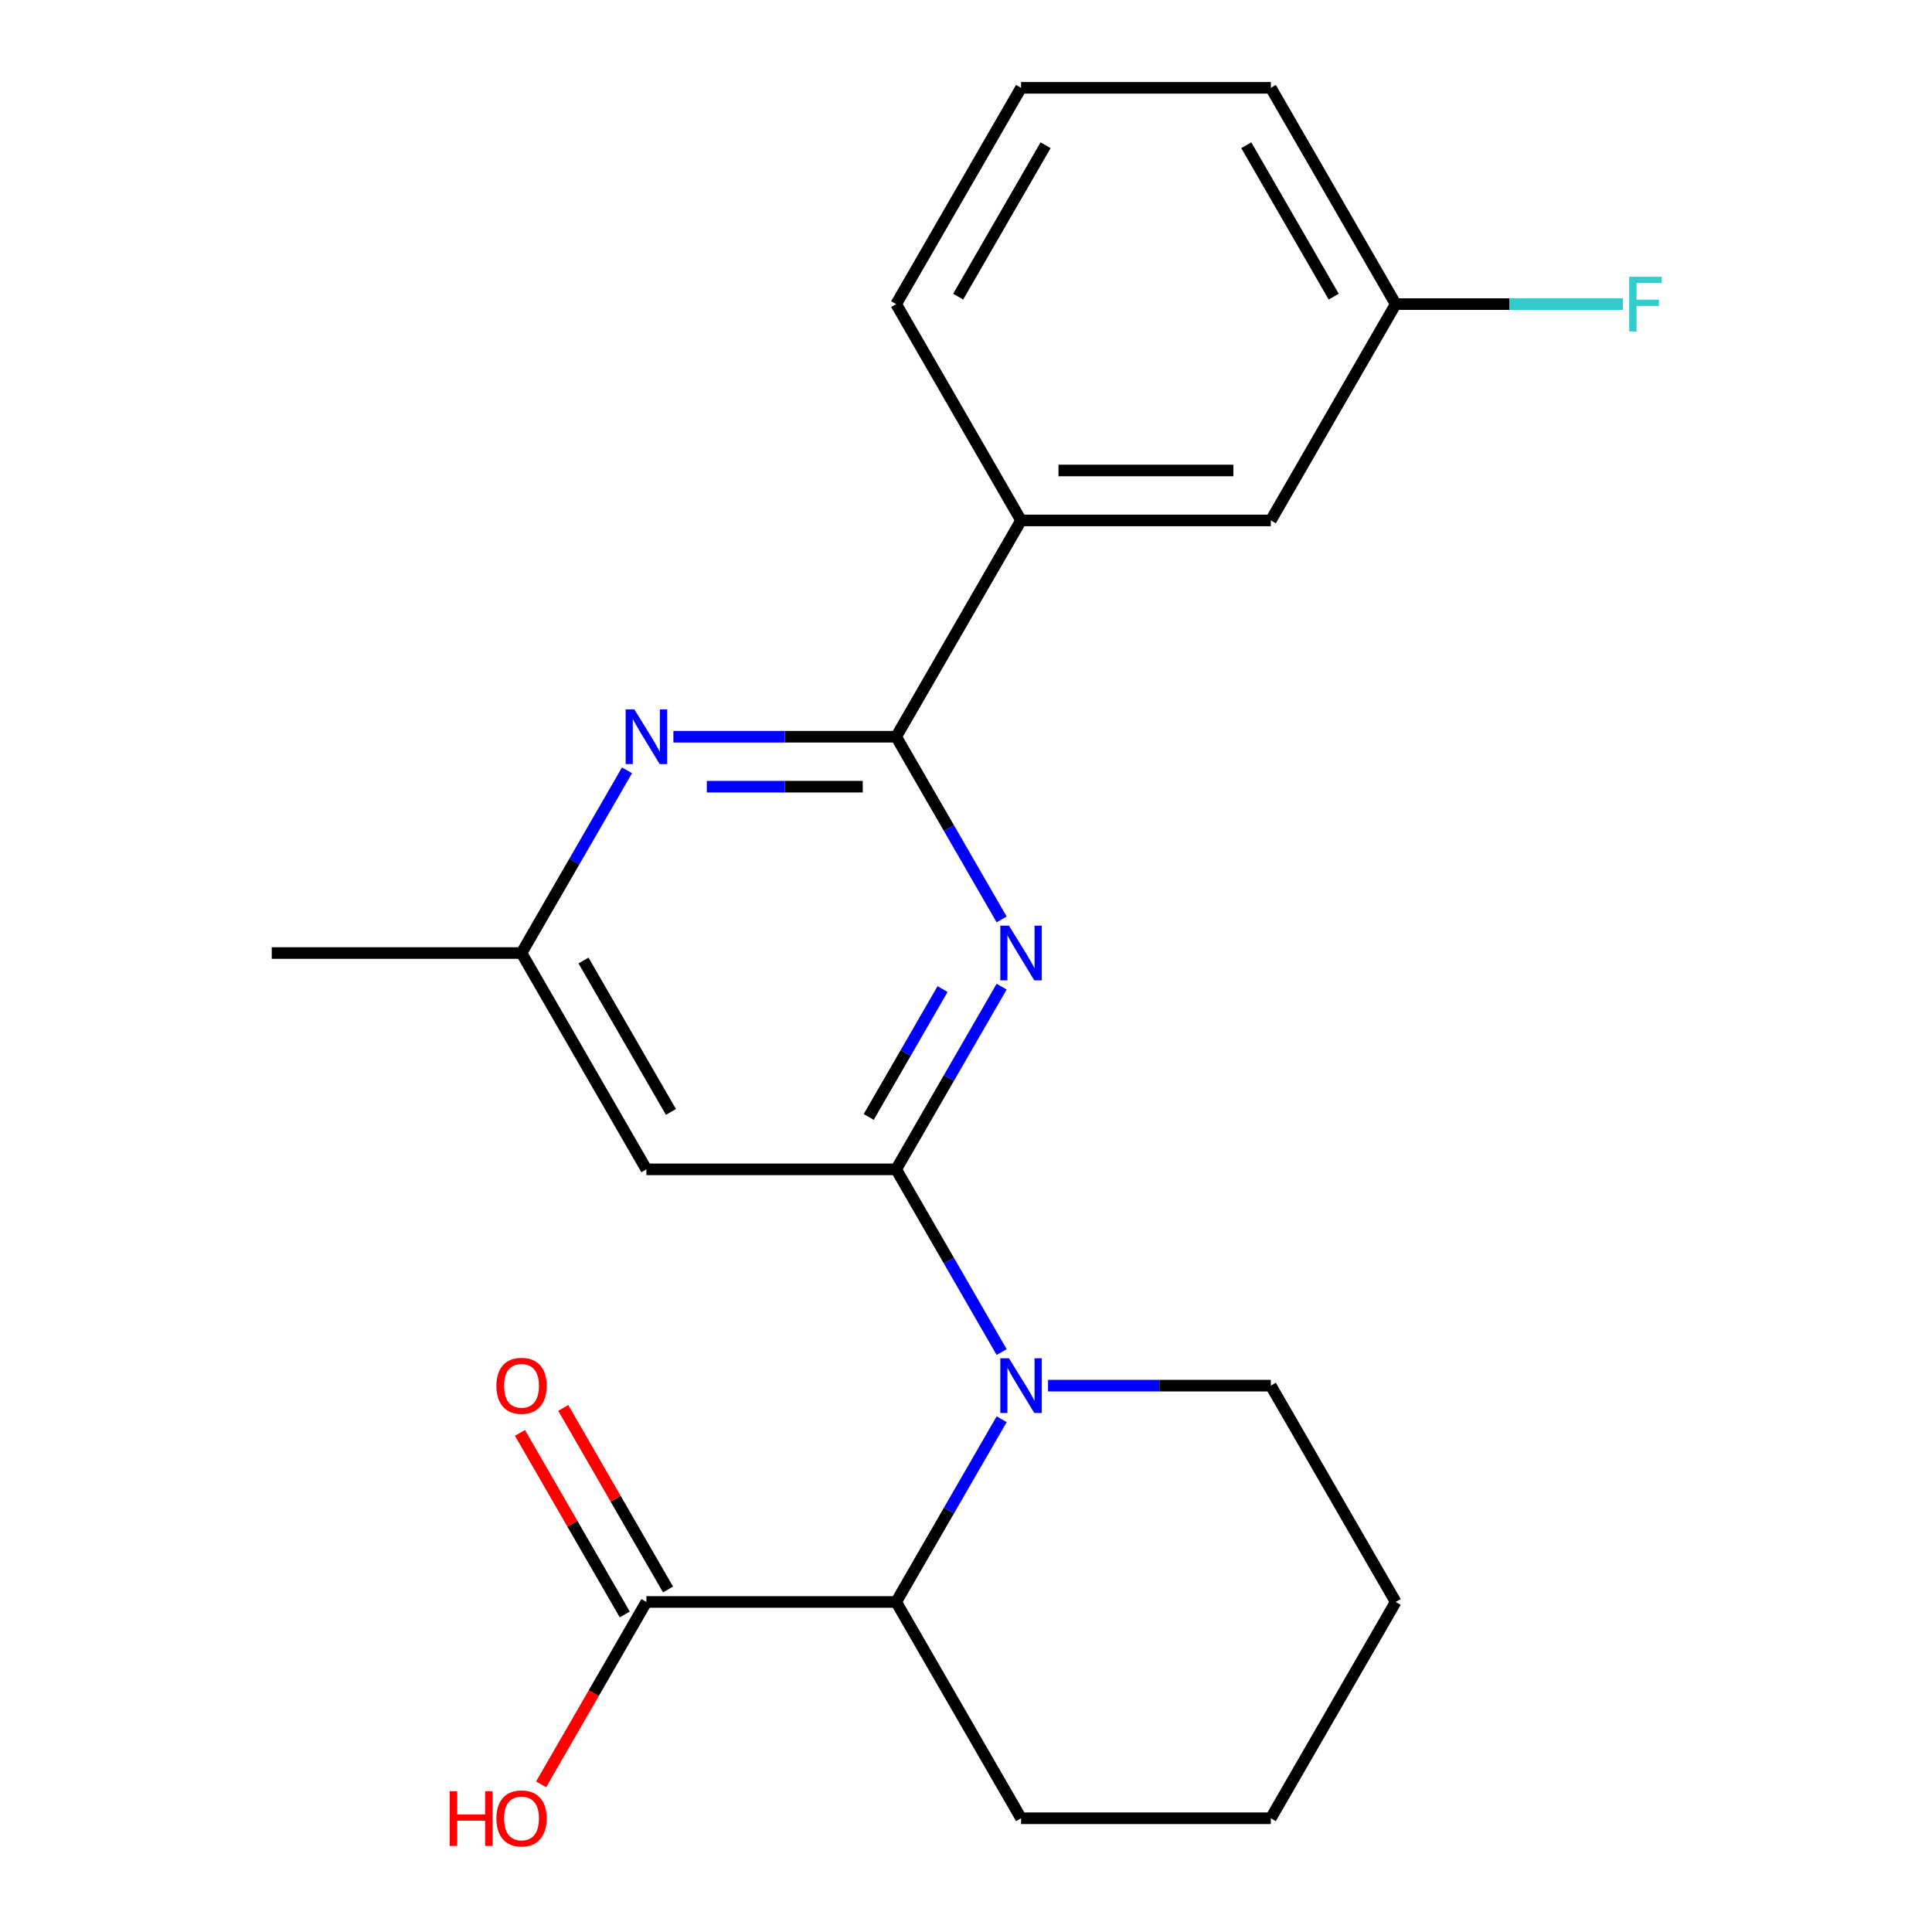 <?xml version='1.0' encoding='iso-8859-1'?>
<svg version='1.1' baseProfile='full'
              xmlns='http://www.w3.org/2000/svg'
                      xmlns:rdkit='http://www.rdkit.org/xml'
                      xmlns:xlink='http://www.w3.org/1999/xlink'
                  xml:space='preserve'
width='1000px' height='1000px' viewBox='0 0 1000 1000'>
<!-- END OF HEADER -->
<rect style='opacity:1.0;fill:#FFFFFF;stroke:none' width='1000' height='1000' x='0' y='0'> </rect>
<path class='bond-0' d='M 463.854,605.252 L 491.153,557.968' style='fill:none;fill-rule:evenodd;stroke:#000000;stroke-width:6px;stroke-linecap:butt;stroke-linejoin:miter;stroke-opacity:1' />
<path class='bond-0' d='M 491.153,557.968 L 518.452,510.684' style='fill:none;fill-rule:evenodd;stroke:#0000FF;stroke-width:6px;stroke-linecap:butt;stroke-linejoin:miter;stroke-opacity:1' />
<path class='bond-0' d='M 449.652,578.139 L 468.761,545.04' style='fill:none;fill-rule:evenodd;stroke:#000000;stroke-width:6px;stroke-linecap:butt;stroke-linejoin:miter;stroke-opacity:1' />
<path class='bond-0' d='M 468.761,545.04 L 487.871,511.941' style='fill:none;fill-rule:evenodd;stroke:#0000FF;stroke-width:6px;stroke-linecap:butt;stroke-linejoin:miter;stroke-opacity:1' />
<path class='bond-1' d='M 463.854,605.252 L 491.153,652.536' style='fill:none;fill-rule:evenodd;stroke:#000000;stroke-width:6px;stroke-linecap:butt;stroke-linejoin:miter;stroke-opacity:1' />
<path class='bond-1' d='M 491.153,652.536 L 518.452,699.819' style='fill:none;fill-rule:evenodd;stroke:#0000FF;stroke-width:6px;stroke-linecap:butt;stroke-linejoin:miter;stroke-opacity:1' />
<path class='bond-4' d='M 463.854,605.252 L 334.574,605.252' style='fill:none;fill-rule:evenodd;stroke:#000000;stroke-width:6px;stroke-linecap:butt;stroke-linejoin:miter;stroke-opacity:1' />
<path class='bond-2' d='M 518.452,475.9 L 491.153,428.617' style='fill:none;fill-rule:evenodd;stroke:#0000FF;stroke-width:6px;stroke-linecap:butt;stroke-linejoin:miter;stroke-opacity:1' />
<path class='bond-2' d='M 491.153,428.617 L 463.854,381.333' style='fill:none;fill-rule:evenodd;stroke:#000000;stroke-width:6px;stroke-linecap:butt;stroke-linejoin:miter;stroke-opacity:1' />
<path class='bond-5' d='M 518.452,734.603 L 491.153,781.887' style='fill:none;fill-rule:evenodd;stroke:#0000FF;stroke-width:6px;stroke-linecap:butt;stroke-linejoin:miter;stroke-opacity:1' />
<path class='bond-5' d='M 491.153,781.887 L 463.854,829.171' style='fill:none;fill-rule:evenodd;stroke:#000000;stroke-width:6px;stroke-linecap:butt;stroke-linejoin:miter;stroke-opacity:1' />
<path class='bond-13' d='M 542.465,717.211 L 600.119,717.211' style='fill:none;fill-rule:evenodd;stroke:#0000FF;stroke-width:6px;stroke-linecap:butt;stroke-linejoin:miter;stroke-opacity:1' />
<path class='bond-13' d='M 600.119,717.211 L 657.773,717.211' style='fill:none;fill-rule:evenodd;stroke:#000000;stroke-width:6px;stroke-linecap:butt;stroke-linejoin:miter;stroke-opacity:1' />
<path class='bond-7' d='M 463.854,381.333 L 528.493,269.373' style='fill:none;fill-rule:evenodd;stroke:#000000;stroke-width:6px;stroke-linecap:butt;stroke-linejoin:miter;stroke-opacity:1' />
<path class='bond-22' d='M 463.854,381.333 L 406.2,381.333' style='fill:none;fill-rule:evenodd;stroke:#000000;stroke-width:6px;stroke-linecap:butt;stroke-linejoin:miter;stroke-opacity:1' />
<path class='bond-22' d='M 406.2,381.333 L 348.546,381.333' style='fill:none;fill-rule:evenodd;stroke:#0000FF;stroke-width:6px;stroke-linecap:butt;stroke-linejoin:miter;stroke-opacity:1' />
<path class='bond-22' d='M 446.557,407.189 L 406.2,407.189' style='fill:none;fill-rule:evenodd;stroke:#000000;stroke-width:6px;stroke-linecap:butt;stroke-linejoin:miter;stroke-opacity:1' />
<path class='bond-22' d='M 406.2,407.189 L 365.842,407.189' style='fill:none;fill-rule:evenodd;stroke:#0000FF;stroke-width:6px;stroke-linecap:butt;stroke-linejoin:miter;stroke-opacity:1' />
<path class='bond-3' d='M 324.533,398.725 L 297.233,446.009' style='fill:none;fill-rule:evenodd;stroke:#0000FF;stroke-width:6px;stroke-linecap:butt;stroke-linejoin:miter;stroke-opacity:1' />
<path class='bond-3' d='M 297.233,446.009 L 269.934,493.292' style='fill:none;fill-rule:evenodd;stroke:#000000;stroke-width:6px;stroke-linecap:butt;stroke-linejoin:miter;stroke-opacity:1' />
<path class='bond-8' d='M 334.574,605.252 L 269.934,493.292' style='fill:none;fill-rule:evenodd;stroke:#000000;stroke-width:6px;stroke-linecap:butt;stroke-linejoin:miter;stroke-opacity:1' />
<path class='bond-8' d='M 347.27,575.53 L 302.022,497.158' style='fill:none;fill-rule:evenodd;stroke:#000000;stroke-width:6px;stroke-linecap:butt;stroke-linejoin:miter;stroke-opacity:1' />
<path class='bond-6' d='M 463.854,829.171 L 334.574,829.171' style='fill:none;fill-rule:evenodd;stroke:#000000;stroke-width:6px;stroke-linecap:butt;stroke-linejoin:miter;stroke-opacity:1' />
<path class='bond-15' d='M 463.854,829.171 L 528.493,941.13' style='fill:none;fill-rule:evenodd;stroke:#000000;stroke-width:6px;stroke-linecap:butt;stroke-linejoin:miter;stroke-opacity:1' />
<path class='bond-10' d='M 345.77,822.707 L 318.644,775.723' style='fill:none;fill-rule:evenodd;stroke:#000000;stroke-width:6px;stroke-linecap:butt;stroke-linejoin:miter;stroke-opacity:1' />
<path class='bond-10' d='M 318.644,775.723 L 291.518,728.739' style='fill:none;fill-rule:evenodd;stroke:#FF0000;stroke-width:6px;stroke-linecap:butt;stroke-linejoin:miter;stroke-opacity:1' />
<path class='bond-10' d='M 323.378,835.635 L 296.252,788.651' style='fill:none;fill-rule:evenodd;stroke:#000000;stroke-width:6px;stroke-linecap:butt;stroke-linejoin:miter;stroke-opacity:1' />
<path class='bond-10' d='M 296.252,788.651 L 269.126,741.667' style='fill:none;fill-rule:evenodd;stroke:#FF0000;stroke-width:6px;stroke-linecap:butt;stroke-linejoin:miter;stroke-opacity:1' />
<path class='bond-11' d='M 334.574,829.171 L 307.321,876.374' style='fill:none;fill-rule:evenodd;stroke:#000000;stroke-width:6px;stroke-linecap:butt;stroke-linejoin:miter;stroke-opacity:1' />
<path class='bond-11' d='M 307.321,876.374 L 280.068,923.578' style='fill:none;fill-rule:evenodd;stroke:#FF0000;stroke-width:6px;stroke-linecap:butt;stroke-linejoin:miter;stroke-opacity:1' />
<path class='bond-9' d='M 528.493,269.373 L 657.773,269.373' style='fill:none;fill-rule:evenodd;stroke:#000000;stroke-width:6px;stroke-linecap:butt;stroke-linejoin:miter;stroke-opacity:1' />
<path class='bond-9' d='M 547.885,243.518 L 638.381,243.518' style='fill:none;fill-rule:evenodd;stroke:#000000;stroke-width:6px;stroke-linecap:butt;stroke-linejoin:miter;stroke-opacity:1' />
<path class='bond-16' d='M 528.493,269.373 L 463.854,157.414' style='fill:none;fill-rule:evenodd;stroke:#000000;stroke-width:6px;stroke-linecap:butt;stroke-linejoin:miter;stroke-opacity:1' />
<path class='bond-18' d='M 269.934,493.292 L 140.655,493.292' style='fill:none;fill-rule:evenodd;stroke:#000000;stroke-width:6px;stroke-linecap:butt;stroke-linejoin:miter;stroke-opacity:1' />
<path class='bond-12' d='M 657.773,269.373 L 722.413,157.414' style='fill:none;fill-rule:evenodd;stroke:#000000;stroke-width:6px;stroke-linecap:butt;stroke-linejoin:miter;stroke-opacity:1' />
<path class='bond-14' d='M 722.413,157.414 L 781.227,157.414' style='fill:none;fill-rule:evenodd;stroke:#000000;stroke-width:6px;stroke-linecap:butt;stroke-linejoin:miter;stroke-opacity:1' />
<path class='bond-14' d='M 781.227,157.414 L 840.041,157.414' style='fill:none;fill-rule:evenodd;stroke:#33CCCC;stroke-width:6px;stroke-linecap:butt;stroke-linejoin:miter;stroke-opacity:1' />
<path class='bond-24' d='M 722.413,157.414 L 657.773,45.455' style='fill:none;fill-rule:evenodd;stroke:#000000;stroke-width:6px;stroke-linecap:butt;stroke-linejoin:miter;stroke-opacity:1' />
<path class='bond-24' d='M 690.325,153.548 L 645.077,75.176' style='fill:none;fill-rule:evenodd;stroke:#000000;stroke-width:6px;stroke-linecap:butt;stroke-linejoin:miter;stroke-opacity:1' />
<path class='bond-20' d='M 657.773,717.211 L 722.413,829.171' style='fill:none;fill-rule:evenodd;stroke:#000000;stroke-width:6px;stroke-linecap:butt;stroke-linejoin:miter;stroke-opacity:1' />
<path class='bond-23' d='M 528.493,941.13 L 657.773,941.13' style='fill:none;fill-rule:evenodd;stroke:#000000;stroke-width:6px;stroke-linecap:butt;stroke-linejoin:miter;stroke-opacity:1' />
<path class='bond-17' d='M 463.854,157.414 L 528.493,45.455' style='fill:none;fill-rule:evenodd;stroke:#000000;stroke-width:6px;stroke-linecap:butt;stroke-linejoin:miter;stroke-opacity:1' />
<path class='bond-17' d='M 495.942,153.548 L 541.189,75.176' style='fill:none;fill-rule:evenodd;stroke:#000000;stroke-width:6px;stroke-linecap:butt;stroke-linejoin:miter;stroke-opacity:1' />
<path class='bond-19' d='M 528.493,45.455 L 657.773,45.455' style='fill:none;fill-rule:evenodd;stroke:#000000;stroke-width:6px;stroke-linecap:butt;stroke-linejoin:miter;stroke-opacity:1' />
<path class='bond-21' d='M 722.413,829.171 L 657.773,941.13' style='fill:none;fill-rule:evenodd;stroke:#000000;stroke-width:6px;stroke-linecap:butt;stroke-linejoin:miter;stroke-opacity:1' />
<path  class='atom-1' d='M 522.233 479.132
L 531.513 494.132
Q 532.433 495.612, 533.913 498.292
Q 535.393 500.972, 535.473 501.132
L 535.473 479.132
L 539.233 479.132
L 539.233 507.452
L 535.353 507.452
L 525.393 491.052
Q 524.233 489.132, 522.993 486.932
Q 521.793 484.732, 521.433 484.052
L 521.433 507.452
L 517.753 507.452
L 517.753 479.132
L 522.233 479.132
' fill='#0000FF'/>
<path  class='atom-2' d='M 522.233 703.051
L 531.513 718.051
Q 532.433 719.531, 533.913 722.211
Q 535.393 724.891, 535.473 725.051
L 535.473 703.051
L 539.233 703.051
L 539.233 731.371
L 535.353 731.371
L 525.393 714.971
Q 524.233 713.051, 522.993 710.851
Q 521.793 708.651, 521.433 707.971
L 521.433 731.371
L 517.753 731.371
L 517.753 703.051
L 522.233 703.051
' fill='#0000FF'/>
<path  class='atom-4' d='M 328.314 367.173
L 337.594 382.173
Q 338.514 383.653, 339.994 386.333
Q 341.474 389.013, 341.554 389.173
L 341.554 367.173
L 345.314 367.173
L 345.314 395.493
L 341.434 395.493
L 331.474 379.093
Q 330.314 377.173, 329.074 374.973
Q 327.874 372.773, 327.514 372.093
L 327.514 395.493
L 323.834 395.493
L 323.834 367.173
L 328.314 367.173
' fill='#0000FF'/>
<path  class='atom-11' d='M 256.934 717.291
Q 256.934 710.491, 260.294 706.691
Q 263.654 702.891, 269.934 702.891
Q 276.214 702.891, 279.574 706.691
Q 282.934 710.491, 282.934 717.291
Q 282.934 724.171, 279.534 728.091
Q 276.134 731.971, 269.934 731.971
Q 263.694 731.971, 260.294 728.091
Q 256.934 724.211, 256.934 717.291
M 269.934 728.771
Q 274.254 728.771, 276.574 725.891
Q 278.934 722.971, 278.934 717.291
Q 278.934 711.731, 276.574 708.931
Q 274.254 706.091, 269.934 706.091
Q 265.614 706.091, 263.254 708.891
Q 260.934 711.691, 260.934 717.291
Q 260.934 723.011, 263.254 725.891
Q 265.614 728.771, 269.934 728.771
' fill='#FF0000'/>
<path  class='atom-12' d='M 232.774 927.13
L 236.614 927.13
L 236.614 939.17
L 251.094 939.17
L 251.094 927.13
L 254.934 927.13
L 254.934 955.45
L 251.094 955.45
L 251.094 942.37
L 236.614 942.37
L 236.614 955.45
L 232.774 955.45
L 232.774 927.13
' fill='#FF0000'/>
<path  class='atom-12' d='M 256.934 941.21
Q 256.934 934.41, 260.294 930.61
Q 263.654 926.81, 269.934 926.81
Q 276.214 926.81, 279.574 930.61
Q 282.934 934.41, 282.934 941.21
Q 282.934 948.09, 279.534 952.01
Q 276.134 955.89, 269.934 955.89
Q 263.694 955.89, 260.294 952.01
Q 256.934 948.13, 256.934 941.21
M 269.934 952.69
Q 274.254 952.69, 276.574 949.81
Q 278.934 946.89, 278.934 941.21
Q 278.934 935.65, 276.574 932.85
Q 274.254 930.01, 269.934 930.01
Q 265.614 930.01, 263.254 932.81
Q 260.934 935.61, 260.934 941.21
Q 260.934 946.93, 263.254 949.81
Q 265.614 952.69, 269.934 952.69
' fill='#FF0000'/>
<path  class='atom-15' d='M 843.273 143.254
L 860.113 143.254
L 860.113 146.494
L 847.073 146.494
L 847.073 155.094
L 858.673 155.094
L 858.673 158.374
L 847.073 158.374
L 847.073 171.574
L 843.273 171.574
L 843.273 143.254
' fill='#33CCCC'/>
</svg>
